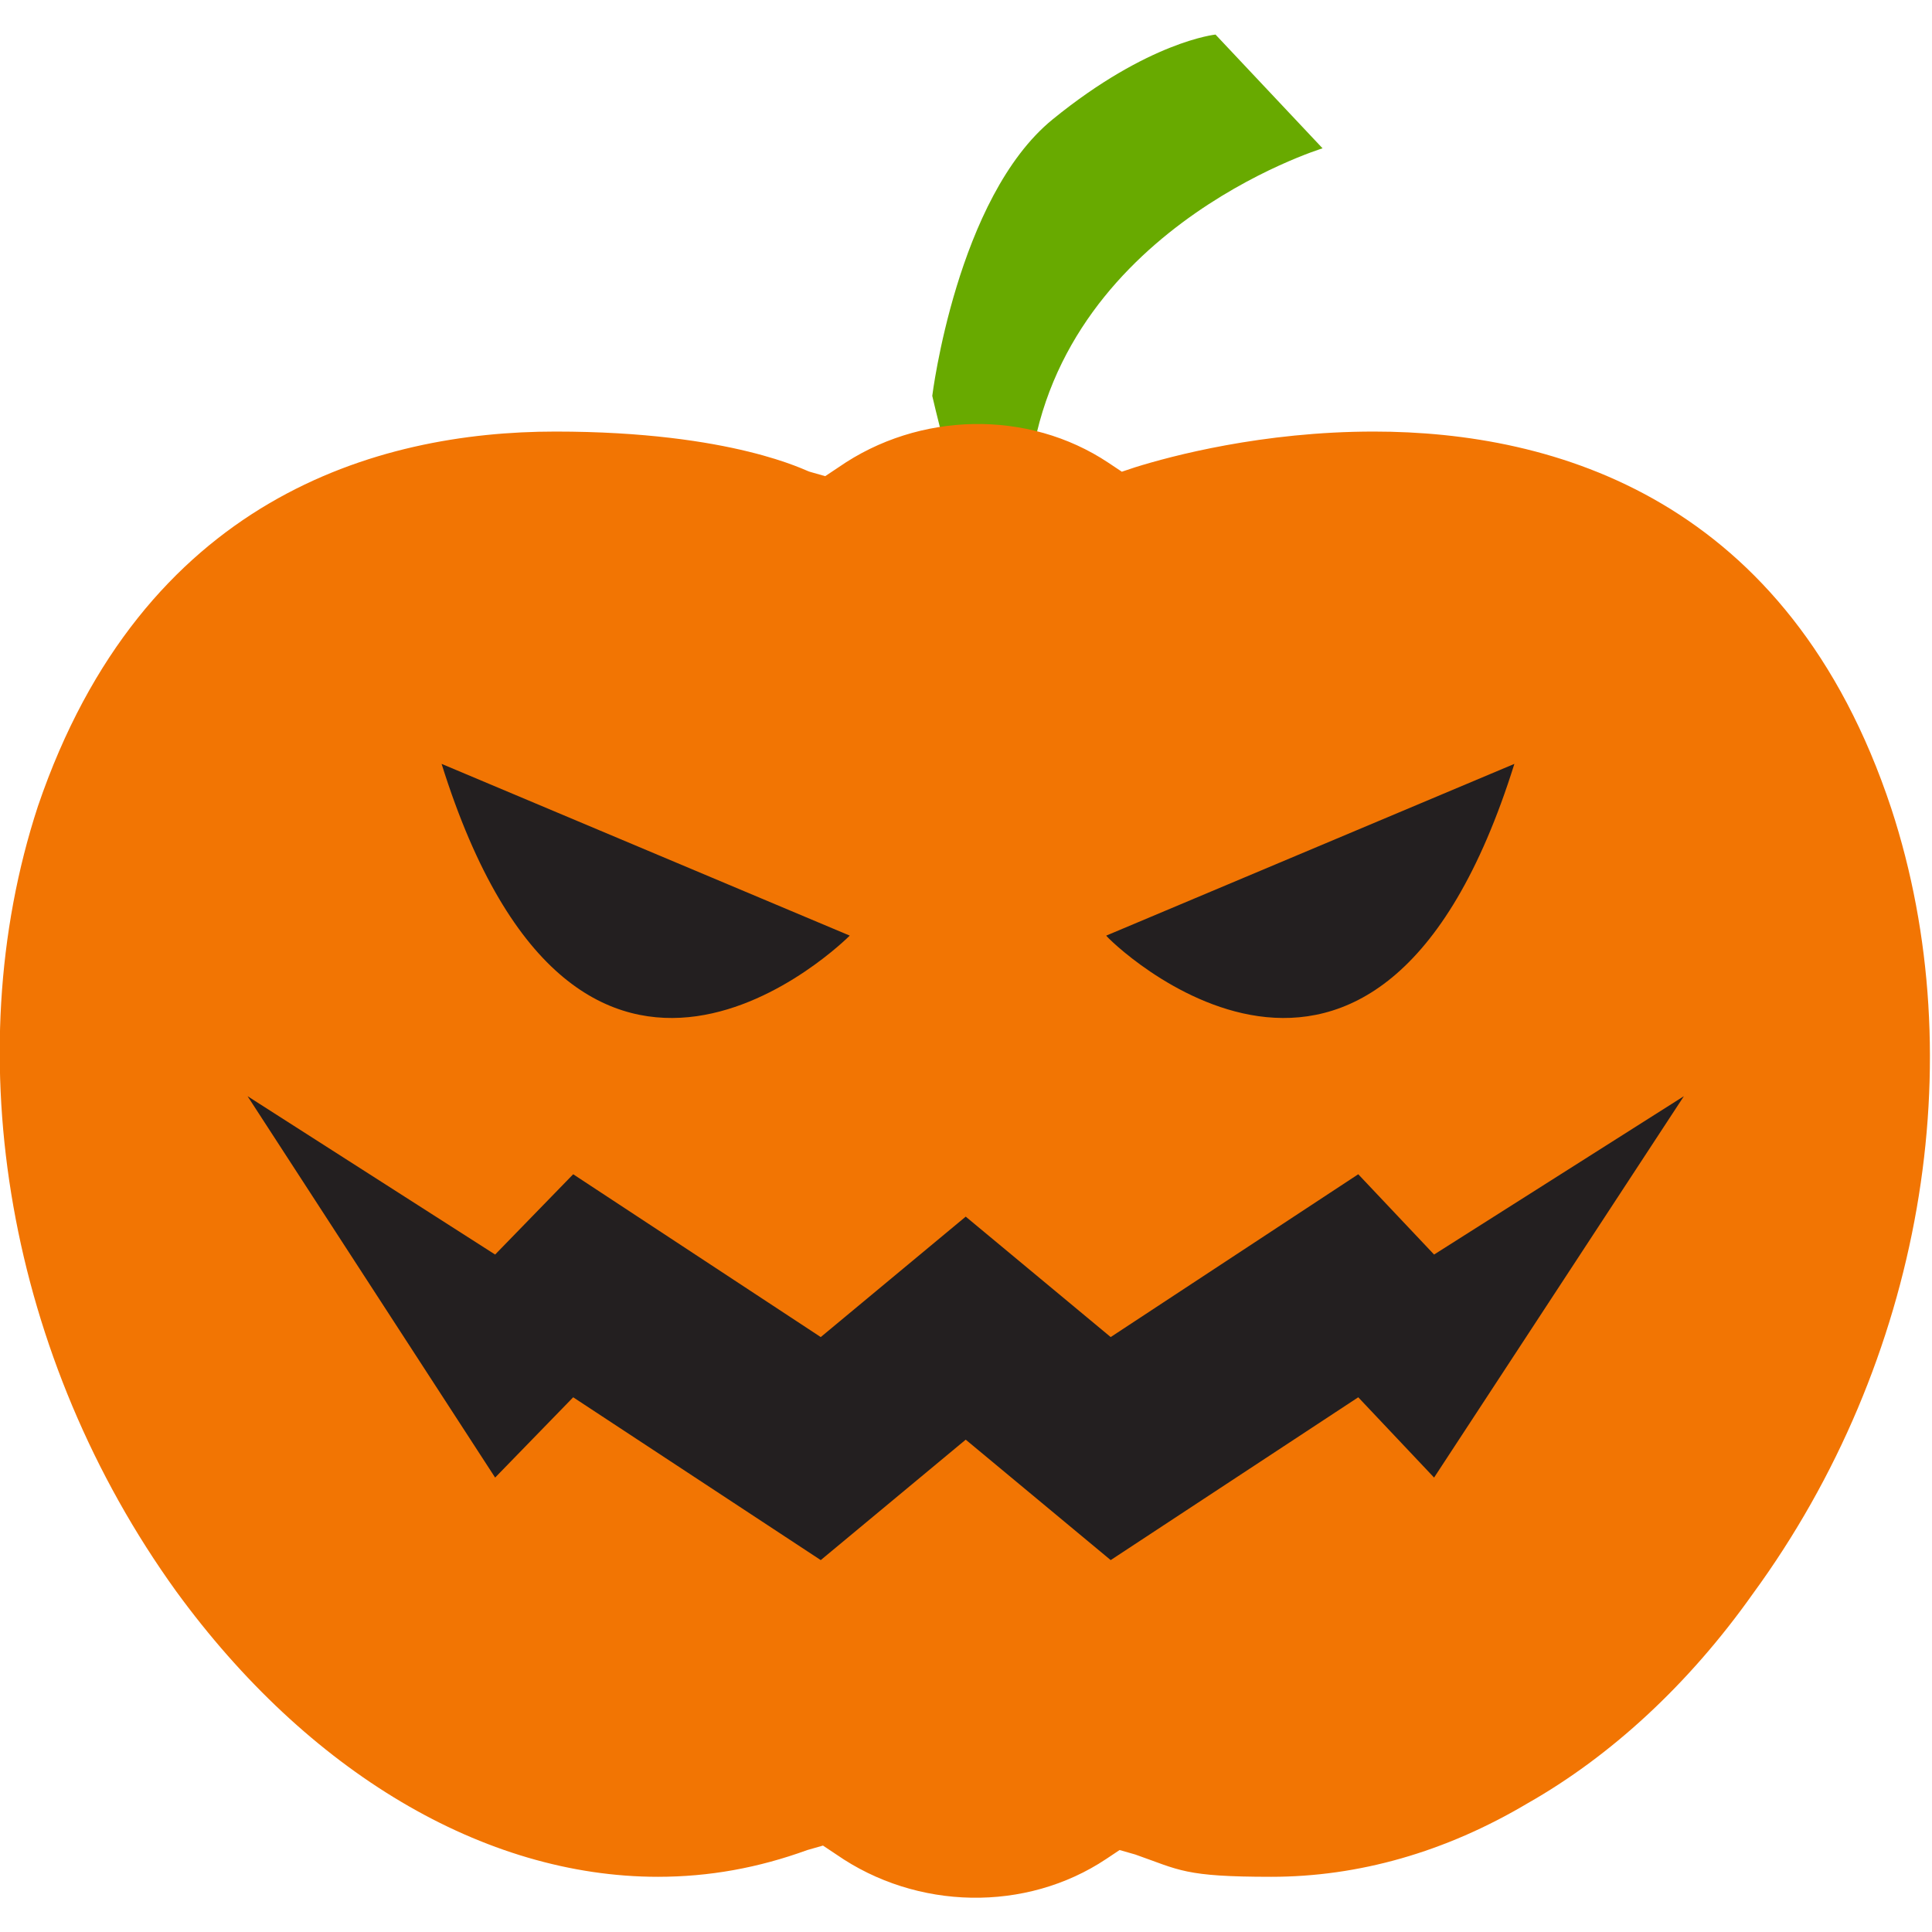 <?xml version="1.0" encoding="UTF-8"?>
<svg id="Capa_1" xmlns="http://www.w3.org/2000/svg" version="1.1" viewBox="0 0 346.5 346.5">
  <!-- Generator: Adobe Illustrator 29.8.2, SVG Export Plug-In . SVG Version: 2.1.1 Build 3)  -->
  <defs>
    <style>
      .st0 {
        fill: #231f20;
      }

      .st1 {
        fill: #68aa00;
      }

      .st2 {
        fill: #f27503;
      }
    </style>
  </defs>
  <path class="st1" d="M167.2,71s4.4-35.6,21.6-49.6,29.2-15.2,29.2-15.2l19.2,20.4s-49.6,15.2-52.8,61.2c-2.8,46.4-17.2-16.8-17.2-16.8Z"/>
  <path class="st2" d="M339.2,145c14.8,45.2,5.6,99.2-24.8,140.8-11.6,16.4-25.6,29.2-40.4,37.6-14.8,8.8-30.4,13.2-46,13.2s-16.4-1.2-24.4-4l-2.8-.8-2.4,1.6c-14.4,9.6-34,9.2-48.4-.8l-2.4-1.6-2.8.8c-8.8,3.2-17.6,4.8-26.8,4.8-31.2,0-62.8-18.8-86.4-51.2C1.6,243.8-8,189.8,6.8,144.6c18.8-55.2,60.8-67.2,92.8-67.2s45.2,7.2,45.6,7.2l2.8.8,2.4-1.6c14.4-10,34-10.4,48.4-.8l2.4,1.6,2.4-.8c6.4-2,22.8-6.4,42.8-6.4,32.4,0,74.4,12,92.8,67.6Z"/>
  <path class="st0" d="M79.2,137l73.2,30.8c-.4.4-48.4,48.4-73.2-30.8Z"/>
  <g>
    <polygon class="st0" points="257.2 265 243.6 250.6 199.2 279.8 173.2 258.2 147.2 279.8 102.8 250.6 88.8 265 44.4 196.6 88.8 225 102.8 210.6 147.2 239.8 173.2 218.2 199.2 239.8 243.6 210.6 257.2 225 302 196.6 257.2 265"/>
    <path class="st0" d="M271.6,137l-73.2,30.8c0,.4,48.4,48.4,73.2-30.8Z"/>
  </g>
</svg>